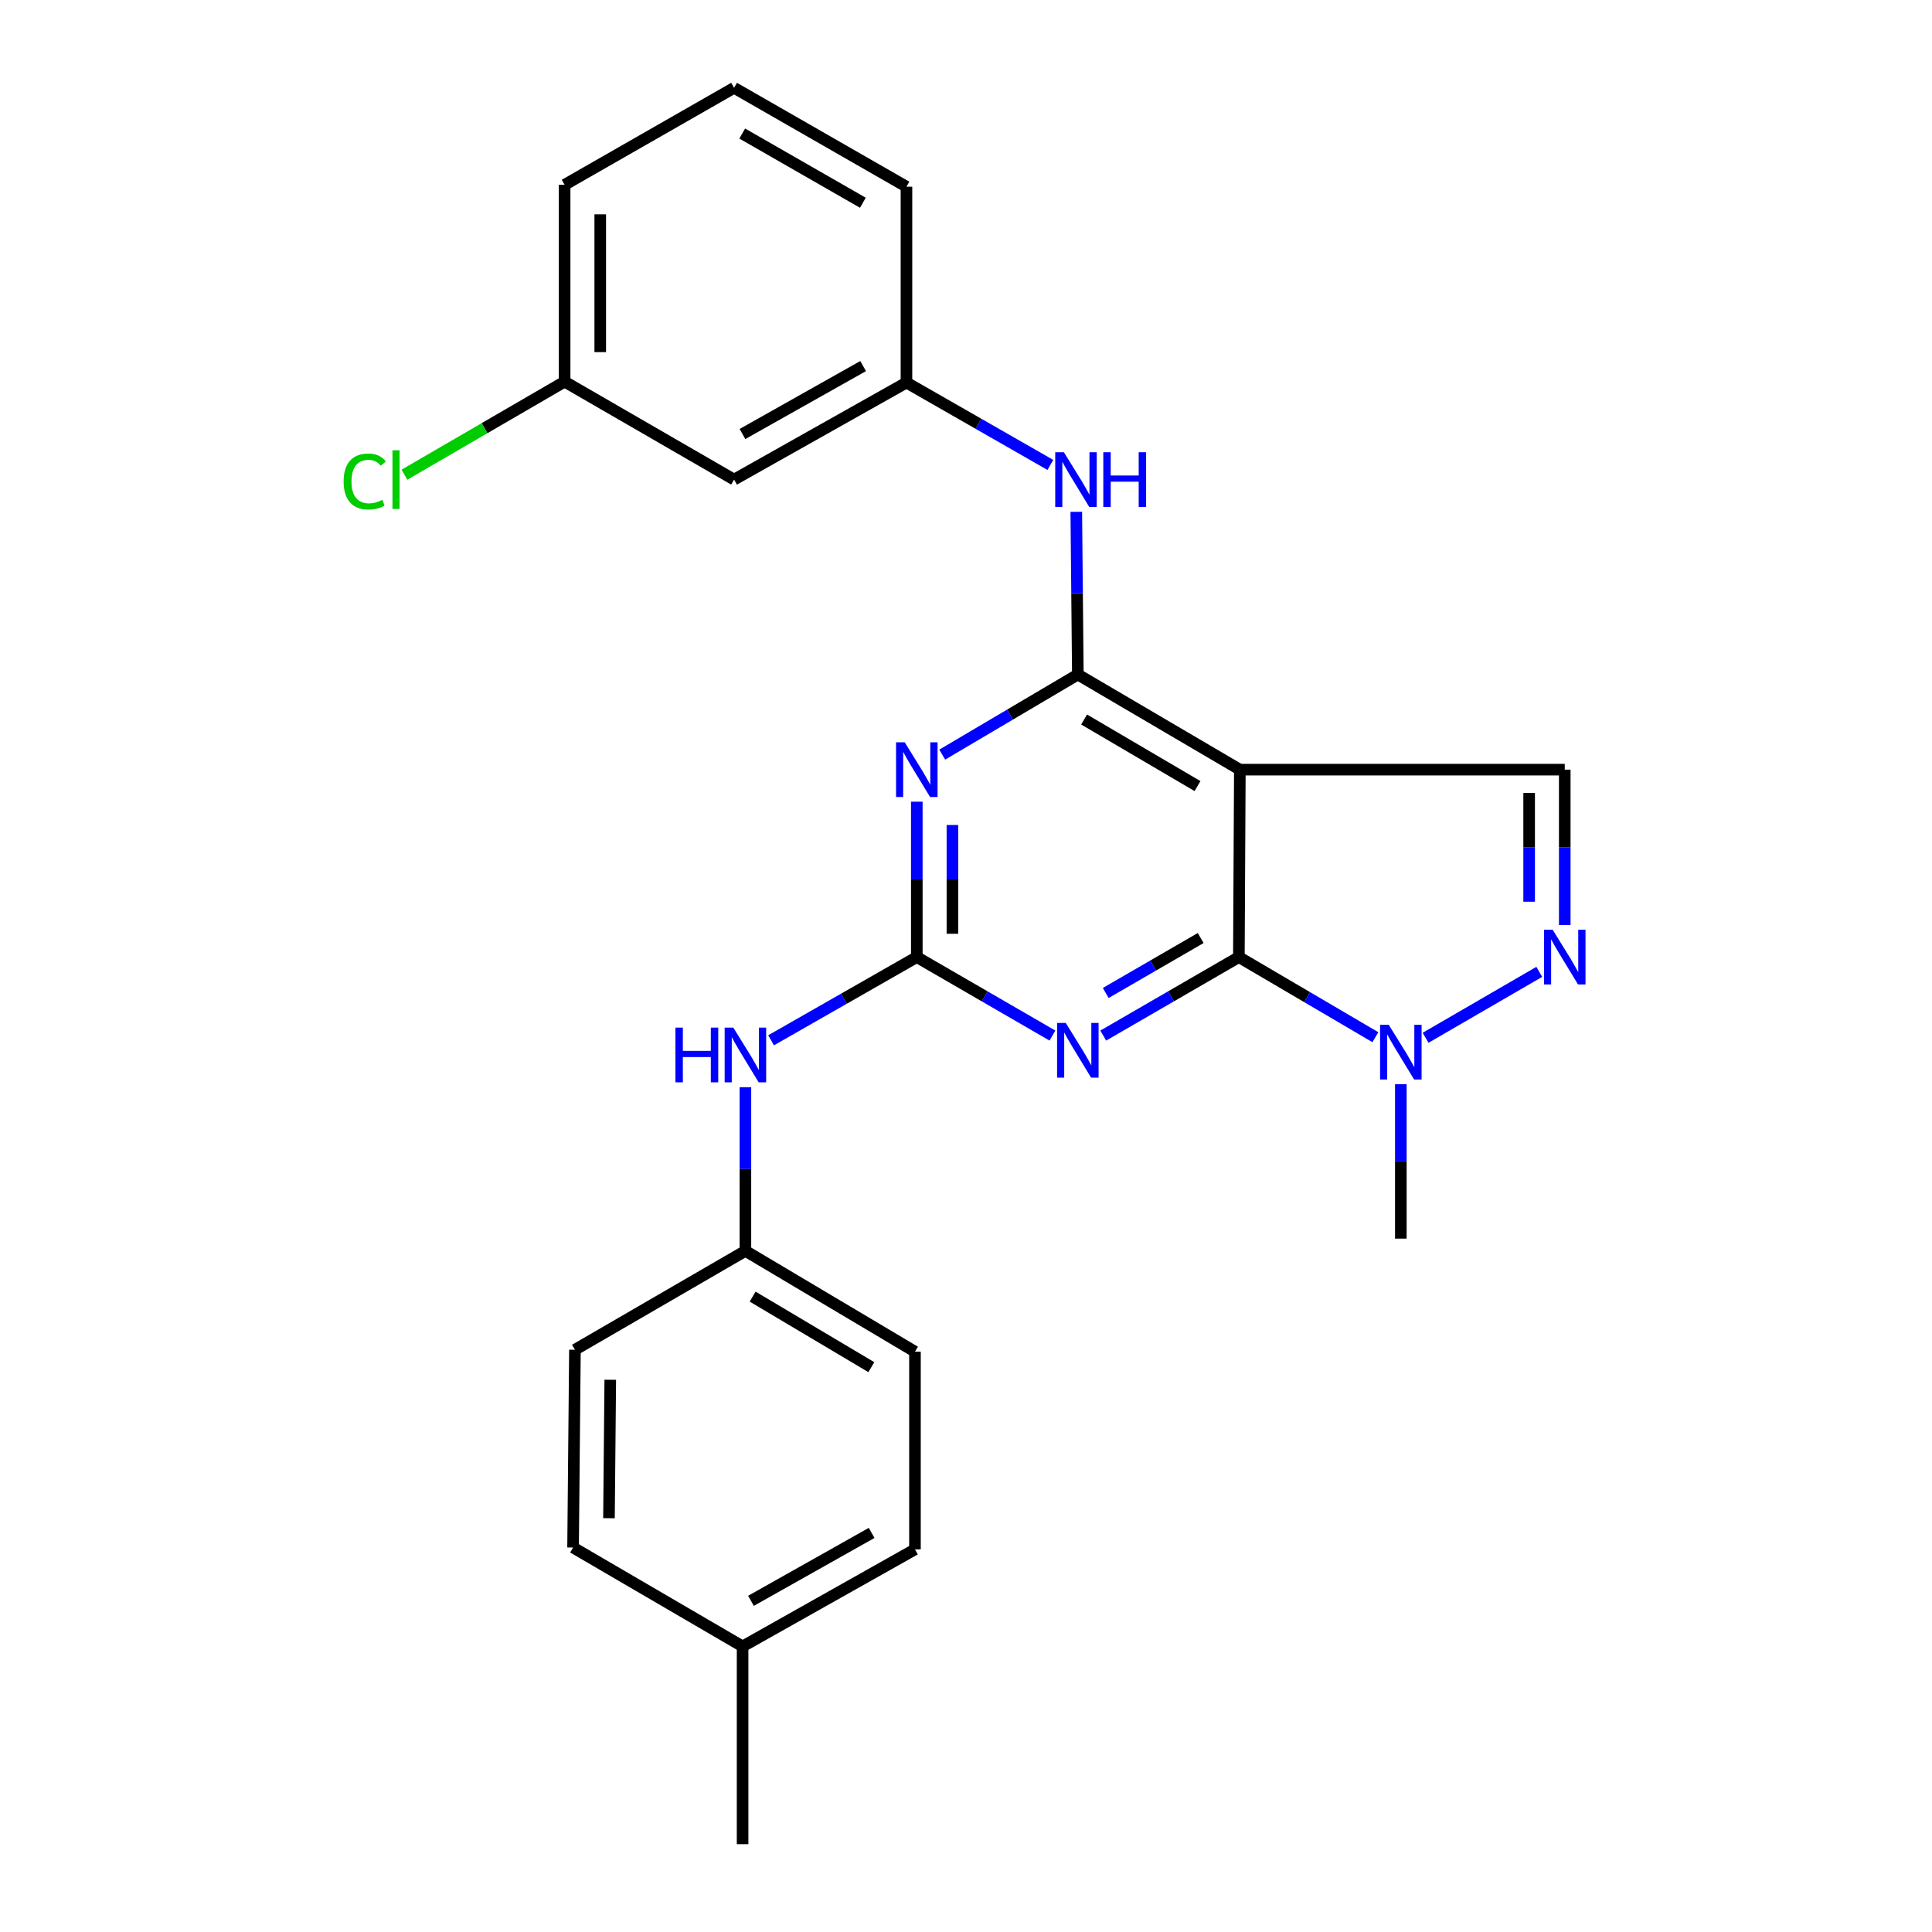<?xml version='1.0' encoding='iso-8859-1'?>
<svg version='1.1' baseProfile='full'
              xmlns='http://www.w3.org/2000/svg'
                      xmlns:rdkit='http://www.rdkit.org/xml'
                      xmlns:xlink='http://www.w3.org/1999/xlink'
                  xml:space='preserve'
width='1000px' height='1000px' viewBox='0 0 1000 1000'>
<!-- END OF HEADER -->
<rect style='opacity:1.0;fill:#FFFFFF;stroke:none' width='1000' height='1000' x='0' y='0'> </rect>
<path class='bond-0' d='M 641.238,495.381 L 641.74,398.367' style='fill:none;fill-rule:evenodd;stroke:#000000;stroke-width:6px;stroke-linecap:butt;stroke-linejoin:miter;stroke-opacity:1' />
<path class='bond-2' d='M 641.238,495.381 L 606.137,515.696' style='fill:none;fill-rule:evenodd;stroke:#000000;stroke-width:6px;stroke-linecap:butt;stroke-linejoin:miter;stroke-opacity:1' />
<path class='bond-2' d='M 606.137,515.696 L 571.036,536.012' style='fill:none;fill-rule:evenodd;stroke:#0000FF;stroke-width:6px;stroke-linecap:butt;stroke-linejoin:miter;stroke-opacity:1' />
<path class='bond-2' d='M 621.473,485.519 L 596.902,499.74' style='fill:none;fill-rule:evenodd;stroke:#000000;stroke-width:6px;stroke-linecap:butt;stroke-linejoin:miter;stroke-opacity:1' />
<path class='bond-2' d='M 596.902,499.74 L 572.331,513.961' style='fill:none;fill-rule:evenodd;stroke:#0000FF;stroke-width:6px;stroke-linecap:butt;stroke-linejoin:miter;stroke-opacity:1' />
<path class='bond-6' d='M 641.238,495.381 L 676.569,516.117' style='fill:none;fill-rule:evenodd;stroke:#000000;stroke-width:6px;stroke-linecap:butt;stroke-linejoin:miter;stroke-opacity:1' />
<path class='bond-6' d='M 676.569,516.117 L 711.9,536.854' style='fill:none;fill-rule:evenodd;stroke:#0000FF;stroke-width:6px;stroke-linecap:butt;stroke-linejoin:miter;stroke-opacity:1' />
<path class='bond-1' d='M 641.74,398.367 L 557.888,349.134' style='fill:none;fill-rule:evenodd;stroke:#000000;stroke-width:6px;stroke-linecap:butt;stroke-linejoin:miter;stroke-opacity:1' />
<path class='bond-1' d='M 619.828,406.88 L 561.131,372.417' style='fill:none;fill-rule:evenodd;stroke:#000000;stroke-width:6px;stroke-linecap:butt;stroke-linejoin:miter;stroke-opacity:1' />
<path class='bond-7' d='M 641.74,398.367 L 809.916,398.367' style='fill:none;fill-rule:evenodd;stroke:#000000;stroke-width:6px;stroke-linecap:butt;stroke-linejoin:miter;stroke-opacity:1' />
<path class='bond-8' d='M 557.888,349.134 L 557.486,307.027' style='fill:none;fill-rule:evenodd;stroke:#000000;stroke-width:6px;stroke-linecap:butt;stroke-linejoin:miter;stroke-opacity:1' />
<path class='bond-8' d='M 557.486,307.027 L 557.084,264.921' style='fill:none;fill-rule:evenodd;stroke:#0000FF;stroke-width:6px;stroke-linecap:butt;stroke-linejoin:miter;stroke-opacity:1' />
<path class='bond-26' d='M 557.888,349.134 L 522.793,369.864' style='fill:none;fill-rule:evenodd;stroke:#000000;stroke-width:6px;stroke-linecap:butt;stroke-linejoin:miter;stroke-opacity:1' />
<path class='bond-26' d='M 522.793,369.864 L 487.698,390.594' style='fill:none;fill-rule:evenodd;stroke:#0000FF;stroke-width:6px;stroke-linecap:butt;stroke-linejoin:miter;stroke-opacity:1' />
<path class='bond-4' d='M 544.74,536.012 L 509.639,515.696' style='fill:none;fill-rule:evenodd;stroke:#0000FF;stroke-width:6px;stroke-linecap:butt;stroke-linejoin:miter;stroke-opacity:1' />
<path class='bond-4' d='M 509.639,515.696 L 474.538,495.381' style='fill:none;fill-rule:evenodd;stroke:#000000;stroke-width:6px;stroke-linecap:butt;stroke-linejoin:miter;stroke-opacity:1' />
<path class='bond-3' d='M 474.538,414.953 L 474.538,455.167' style='fill:none;fill-rule:evenodd;stroke:#0000FF;stroke-width:6px;stroke-linecap:butt;stroke-linejoin:miter;stroke-opacity:1' />
<path class='bond-3' d='M 474.538,455.167 L 474.538,495.381' style='fill:none;fill-rule:evenodd;stroke:#000000;stroke-width:6px;stroke-linecap:butt;stroke-linejoin:miter;stroke-opacity:1' />
<path class='bond-3' d='M 492.973,427.017 L 492.973,455.167' style='fill:none;fill-rule:evenodd;stroke:#0000FF;stroke-width:6px;stroke-linecap:butt;stroke-linejoin:miter;stroke-opacity:1' />
<path class='bond-3' d='M 492.973,455.167 L 492.973,483.317' style='fill:none;fill-rule:evenodd;stroke:#000000;stroke-width:6px;stroke-linecap:butt;stroke-linejoin:miter;stroke-opacity:1' />
<path class='bond-9' d='M 474.538,495.381 L 436.826,516.918' style='fill:none;fill-rule:evenodd;stroke:#000000;stroke-width:6px;stroke-linecap:butt;stroke-linejoin:miter;stroke-opacity:1' />
<path class='bond-9' d='M 436.826,516.918 L 399.114,538.456' style='fill:none;fill-rule:evenodd;stroke:#0000FF;stroke-width:6px;stroke-linecap:butt;stroke-linejoin:miter;stroke-opacity:1' />
<path class='bond-5' d='M 796.724,503.031 L 737.881,537.155' style='fill:none;fill-rule:evenodd;stroke:#0000FF;stroke-width:6px;stroke-linecap:butt;stroke-linejoin:miter;stroke-opacity:1' />
<path class='bond-25' d='M 809.916,478.795 L 809.916,438.581' style='fill:none;fill-rule:evenodd;stroke:#0000FF;stroke-width:6px;stroke-linecap:butt;stroke-linejoin:miter;stroke-opacity:1' />
<path class='bond-25' d='M 809.916,438.581 L 809.916,398.367' style='fill:none;fill-rule:evenodd;stroke:#000000;stroke-width:6px;stroke-linecap:butt;stroke-linejoin:miter;stroke-opacity:1' />
<path class='bond-25' d='M 791.48,466.731 L 791.48,438.581' style='fill:none;fill-rule:evenodd;stroke:#0000FF;stroke-width:6px;stroke-linecap:butt;stroke-linejoin:miter;stroke-opacity:1' />
<path class='bond-25' d='M 791.48,438.581 L 791.48,410.432' style='fill:none;fill-rule:evenodd;stroke:#000000;stroke-width:6px;stroke-linecap:butt;stroke-linejoin:miter;stroke-opacity:1' />
<path class='bond-16' d='M 725.07,561.157 L 725.07,601.131' style='fill:none;fill-rule:evenodd;stroke:#0000FF;stroke-width:6px;stroke-linecap:butt;stroke-linejoin:miter;stroke-opacity:1' />
<path class='bond-16' d='M 725.07,601.131 L 725.07,641.106' style='fill:none;fill-rule:evenodd;stroke:#000000;stroke-width:6px;stroke-linecap:butt;stroke-linejoin:miter;stroke-opacity:1' />
<path class='bond-10' d='M 543.658,240.644 L 506.419,219.327' style='fill:none;fill-rule:evenodd;stroke:#0000FF;stroke-width:6px;stroke-linecap:butt;stroke-linejoin:miter;stroke-opacity:1' />
<path class='bond-10' d='M 506.419,219.327 L 469.181,198.011' style='fill:none;fill-rule:evenodd;stroke:#000000;stroke-width:6px;stroke-linecap:butt;stroke-linejoin:miter;stroke-opacity:1' />
<path class='bond-12' d='M 385.82,562.744 L 385.82,605.1' style='fill:none;fill-rule:evenodd;stroke:#0000FF;stroke-width:6px;stroke-linecap:butt;stroke-linejoin:miter;stroke-opacity:1' />
<path class='bond-12' d='M 385.82,605.1 L 385.82,647.456' style='fill:none;fill-rule:evenodd;stroke:#000000;stroke-width:6px;stroke-linecap:butt;stroke-linejoin:miter;stroke-opacity:1' />
<path class='bond-11' d='M 469.181,198.011 L 379.962,248.238' style='fill:none;fill-rule:evenodd;stroke:#000000;stroke-width:6px;stroke-linecap:butt;stroke-linejoin:miter;stroke-opacity:1' />
<path class='bond-11' d='M 446.754,189.48 L 384.301,224.639' style='fill:none;fill-rule:evenodd;stroke:#000000;stroke-width:6px;stroke-linecap:butt;stroke-linejoin:miter;stroke-opacity:1' />
<path class='bond-22' d='M 469.181,198.011 L 469.181,96.634' style='fill:none;fill-rule:evenodd;stroke:#000000;stroke-width:6px;stroke-linecap:butt;stroke-linejoin:miter;stroke-opacity:1' />
<path class='bond-13' d='M 379.962,248.238 L 292.248,197.54' style='fill:none;fill-rule:evenodd;stroke:#000000;stroke-width:6px;stroke-linecap:butt;stroke-linejoin:miter;stroke-opacity:1' />
<path class='bond-17' d='M 385.82,647.456 L 297.584,698.636' style='fill:none;fill-rule:evenodd;stroke:#000000;stroke-width:6px;stroke-linecap:butt;stroke-linejoin:miter;stroke-opacity:1' />
<path class='bond-18' d='M 385.82,647.456 L 473.585,699.619' style='fill:none;fill-rule:evenodd;stroke:#000000;stroke-width:6px;stroke-linecap:butt;stroke-linejoin:miter;stroke-opacity:1' />
<path class='bond-18' d='M 389.566,671.128 L 451.001,707.642' style='fill:none;fill-rule:evenodd;stroke:#000000;stroke-width:6px;stroke-linecap:butt;stroke-linejoin:miter;stroke-opacity:1' />
<path class='bond-14' d='M 292.248,197.54 L 250.793,221.622' style='fill:none;fill-rule:evenodd;stroke:#000000;stroke-width:6px;stroke-linecap:butt;stroke-linejoin:miter;stroke-opacity:1' />
<path class='bond-14' d='M 250.793,221.622 L 209.338,245.704' style='fill:none;fill-rule:evenodd;stroke:#00CC00;stroke-width:6px;stroke-linecap:butt;stroke-linejoin:miter;stroke-opacity:1' />
<path class='bond-28' d='M 292.248,197.54 L 292.248,95.651' style='fill:none;fill-rule:evenodd;stroke:#000000;stroke-width:6px;stroke-linecap:butt;stroke-linejoin:miter;stroke-opacity:1' />
<path class='bond-28' d='M 310.684,182.257 L 310.684,110.934' style='fill:none;fill-rule:evenodd;stroke:#000000;stroke-width:6px;stroke-linecap:butt;stroke-linejoin:miter;stroke-opacity:1' />
<path class='bond-15' d='M 384.366,852.186 L 473.585,801.958' style='fill:none;fill-rule:evenodd;stroke:#000000;stroke-width:6px;stroke-linecap:butt;stroke-linejoin:miter;stroke-opacity:1' />
<path class='bond-15' d='M 388.705,828.587 L 451.158,793.427' style='fill:none;fill-rule:evenodd;stroke:#000000;stroke-width:6px;stroke-linecap:butt;stroke-linejoin:miter;stroke-opacity:1' />
<path class='bond-24' d='M 384.366,852.186 L 384.366,954.545' style='fill:none;fill-rule:evenodd;stroke:#000000;stroke-width:6px;stroke-linecap:butt;stroke-linejoin:miter;stroke-opacity:1' />
<path class='bond-27' d='M 384.366,852.186 L 296.622,800.996' style='fill:none;fill-rule:evenodd;stroke:#000000;stroke-width:6px;stroke-linecap:butt;stroke-linejoin:miter;stroke-opacity:1' />
<path class='bond-20' d='M 297.584,698.636 L 296.622,800.996' style='fill:none;fill-rule:evenodd;stroke:#000000;stroke-width:6px;stroke-linecap:butt;stroke-linejoin:miter;stroke-opacity:1' />
<path class='bond-20' d='M 315.875,714.163 L 315.201,785.815' style='fill:none;fill-rule:evenodd;stroke:#000000;stroke-width:6px;stroke-linecap:butt;stroke-linejoin:miter;stroke-opacity:1' />
<path class='bond-19' d='M 473.585,699.619 L 473.585,801.958' style='fill:none;fill-rule:evenodd;stroke:#000000;stroke-width:6px;stroke-linecap:butt;stroke-linejoin:miter;stroke-opacity:1' />
<path class='bond-21' d='M 379.962,45.455 L 469.181,96.634' style='fill:none;fill-rule:evenodd;stroke:#000000;stroke-width:6px;stroke-linecap:butt;stroke-linejoin:miter;stroke-opacity:1' />
<path class='bond-21' d='M 384.171,69.123 L 446.625,104.949' style='fill:none;fill-rule:evenodd;stroke:#000000;stroke-width:6px;stroke-linecap:butt;stroke-linejoin:miter;stroke-opacity:1' />
<path class='bond-23' d='M 379.962,45.455 L 292.248,95.651' style='fill:none;fill-rule:evenodd;stroke:#000000;stroke-width:6px;stroke-linecap:butt;stroke-linejoin:miter;stroke-opacity:1' />
<path  class='atom-3' d='M 551.628 529.461
L 560.908 544.461
Q 561.828 545.941, 563.308 548.621
Q 564.788 551.301, 564.868 551.461
L 564.868 529.461
L 568.628 529.461
L 568.628 557.781
L 564.748 557.781
L 554.788 541.381
Q 553.628 539.461, 552.388 537.261
Q 551.188 535.061, 550.828 534.381
L 550.828 557.781
L 547.148 557.781
L 547.148 529.461
L 551.628 529.461
' fill='#0000FF'/>
<path  class='atom-4' d='M 468.278 384.207
L 477.558 399.207
Q 478.478 400.687, 479.958 403.367
Q 481.438 406.047, 481.518 406.207
L 481.518 384.207
L 485.278 384.207
L 485.278 412.527
L 481.398 412.527
L 471.438 396.127
Q 470.278 394.207, 469.038 392.007
Q 467.838 389.807, 467.478 389.127
L 467.478 412.527
L 463.798 412.527
L 463.798 384.207
L 468.278 384.207
' fill='#0000FF'/>
<path  class='atom-6' d='M 803.656 481.221
L 812.936 496.221
Q 813.856 497.701, 815.336 500.381
Q 816.816 503.061, 816.896 503.221
L 816.896 481.221
L 820.656 481.221
L 820.656 509.541
L 816.776 509.541
L 806.816 493.141
Q 805.656 491.221, 804.416 489.021
Q 803.216 486.821, 802.856 486.141
L 802.856 509.541
L 799.176 509.541
L 799.176 481.221
L 803.656 481.221
' fill='#0000FF'/>
<path  class='atom-7' d='M 718.81 530.424
L 728.09 545.424
Q 729.01 546.904, 730.49 549.584
Q 731.97 552.264, 732.05 552.424
L 732.05 530.424
L 735.81 530.424
L 735.81 558.744
L 731.93 558.744
L 721.97 542.344
Q 720.81 540.424, 719.57 538.224
Q 718.37 536.024, 718.01 535.344
L 718.01 558.744
L 714.33 558.744
L 714.33 530.424
L 718.81 530.424
' fill='#0000FF'/>
<path  class='atom-9' d='M 550.665 234.078
L 559.945 249.078
Q 560.865 250.558, 562.345 253.238
Q 563.825 255.918, 563.905 256.078
L 563.905 234.078
L 567.665 234.078
L 567.665 262.398
L 563.785 262.398
L 553.825 245.998
Q 552.665 244.078, 551.425 241.878
Q 550.225 239.678, 549.865 238.998
L 549.865 262.398
L 546.185 262.398
L 546.185 234.078
L 550.665 234.078
' fill='#0000FF'/>
<path  class='atom-9' d='M 571.065 234.078
L 574.905 234.078
L 574.905 246.118
L 589.385 246.118
L 589.385 234.078
L 593.225 234.078
L 593.225 262.398
L 589.385 262.398
L 589.385 249.318
L 574.905 249.318
L 574.905 262.398
L 571.065 262.398
L 571.065 234.078
' fill='#0000FF'/>
<path  class='atom-10' d='M 349.6 531.889
L 353.44 531.889
L 353.44 543.929
L 367.92 543.929
L 367.92 531.889
L 371.76 531.889
L 371.76 560.209
L 367.92 560.209
L 367.92 547.129
L 353.44 547.129
L 353.44 560.209
L 349.6 560.209
L 349.6 531.889
' fill='#0000FF'/>
<path  class='atom-10' d='M 379.56 531.889
L 388.84 546.889
Q 389.76 548.369, 391.24 551.049
Q 392.72 553.729, 392.8 553.889
L 392.8 531.889
L 396.56 531.889
L 396.56 560.209
L 392.68 560.209
L 382.72 543.809
Q 381.56 541.889, 380.32 539.689
Q 379.12 537.489, 378.76 536.809
L 378.76 560.209
L 375.08 560.209
L 375.08 531.889
L 379.56 531.889
' fill='#0000FF'/>
<path  class='atom-15' d='M 177.855 249.218
Q 177.855 242.178, 181.135 238.498
Q 184.455 234.778, 190.735 234.778
Q 196.575 234.778, 199.695 238.898
L 197.055 241.058
Q 194.775 238.058, 190.735 238.058
Q 186.455 238.058, 184.175 240.938
Q 181.935 243.778, 181.935 249.218
Q 181.935 254.818, 184.255 257.698
Q 186.615 260.578, 191.175 260.578
Q 194.295 260.578, 197.935 258.698
L 199.055 261.698
Q 197.575 262.658, 195.335 263.218
Q 193.095 263.778, 190.615 263.778
Q 184.455 263.778, 181.135 260.018
Q 177.855 256.258, 177.855 249.218
' fill='#00CC00'/>
<path  class='atom-15' d='M 203.135 233.058
L 206.815 233.058
L 206.815 263.418
L 203.135 263.418
L 203.135 233.058
' fill='#00CC00'/>
</svg>
